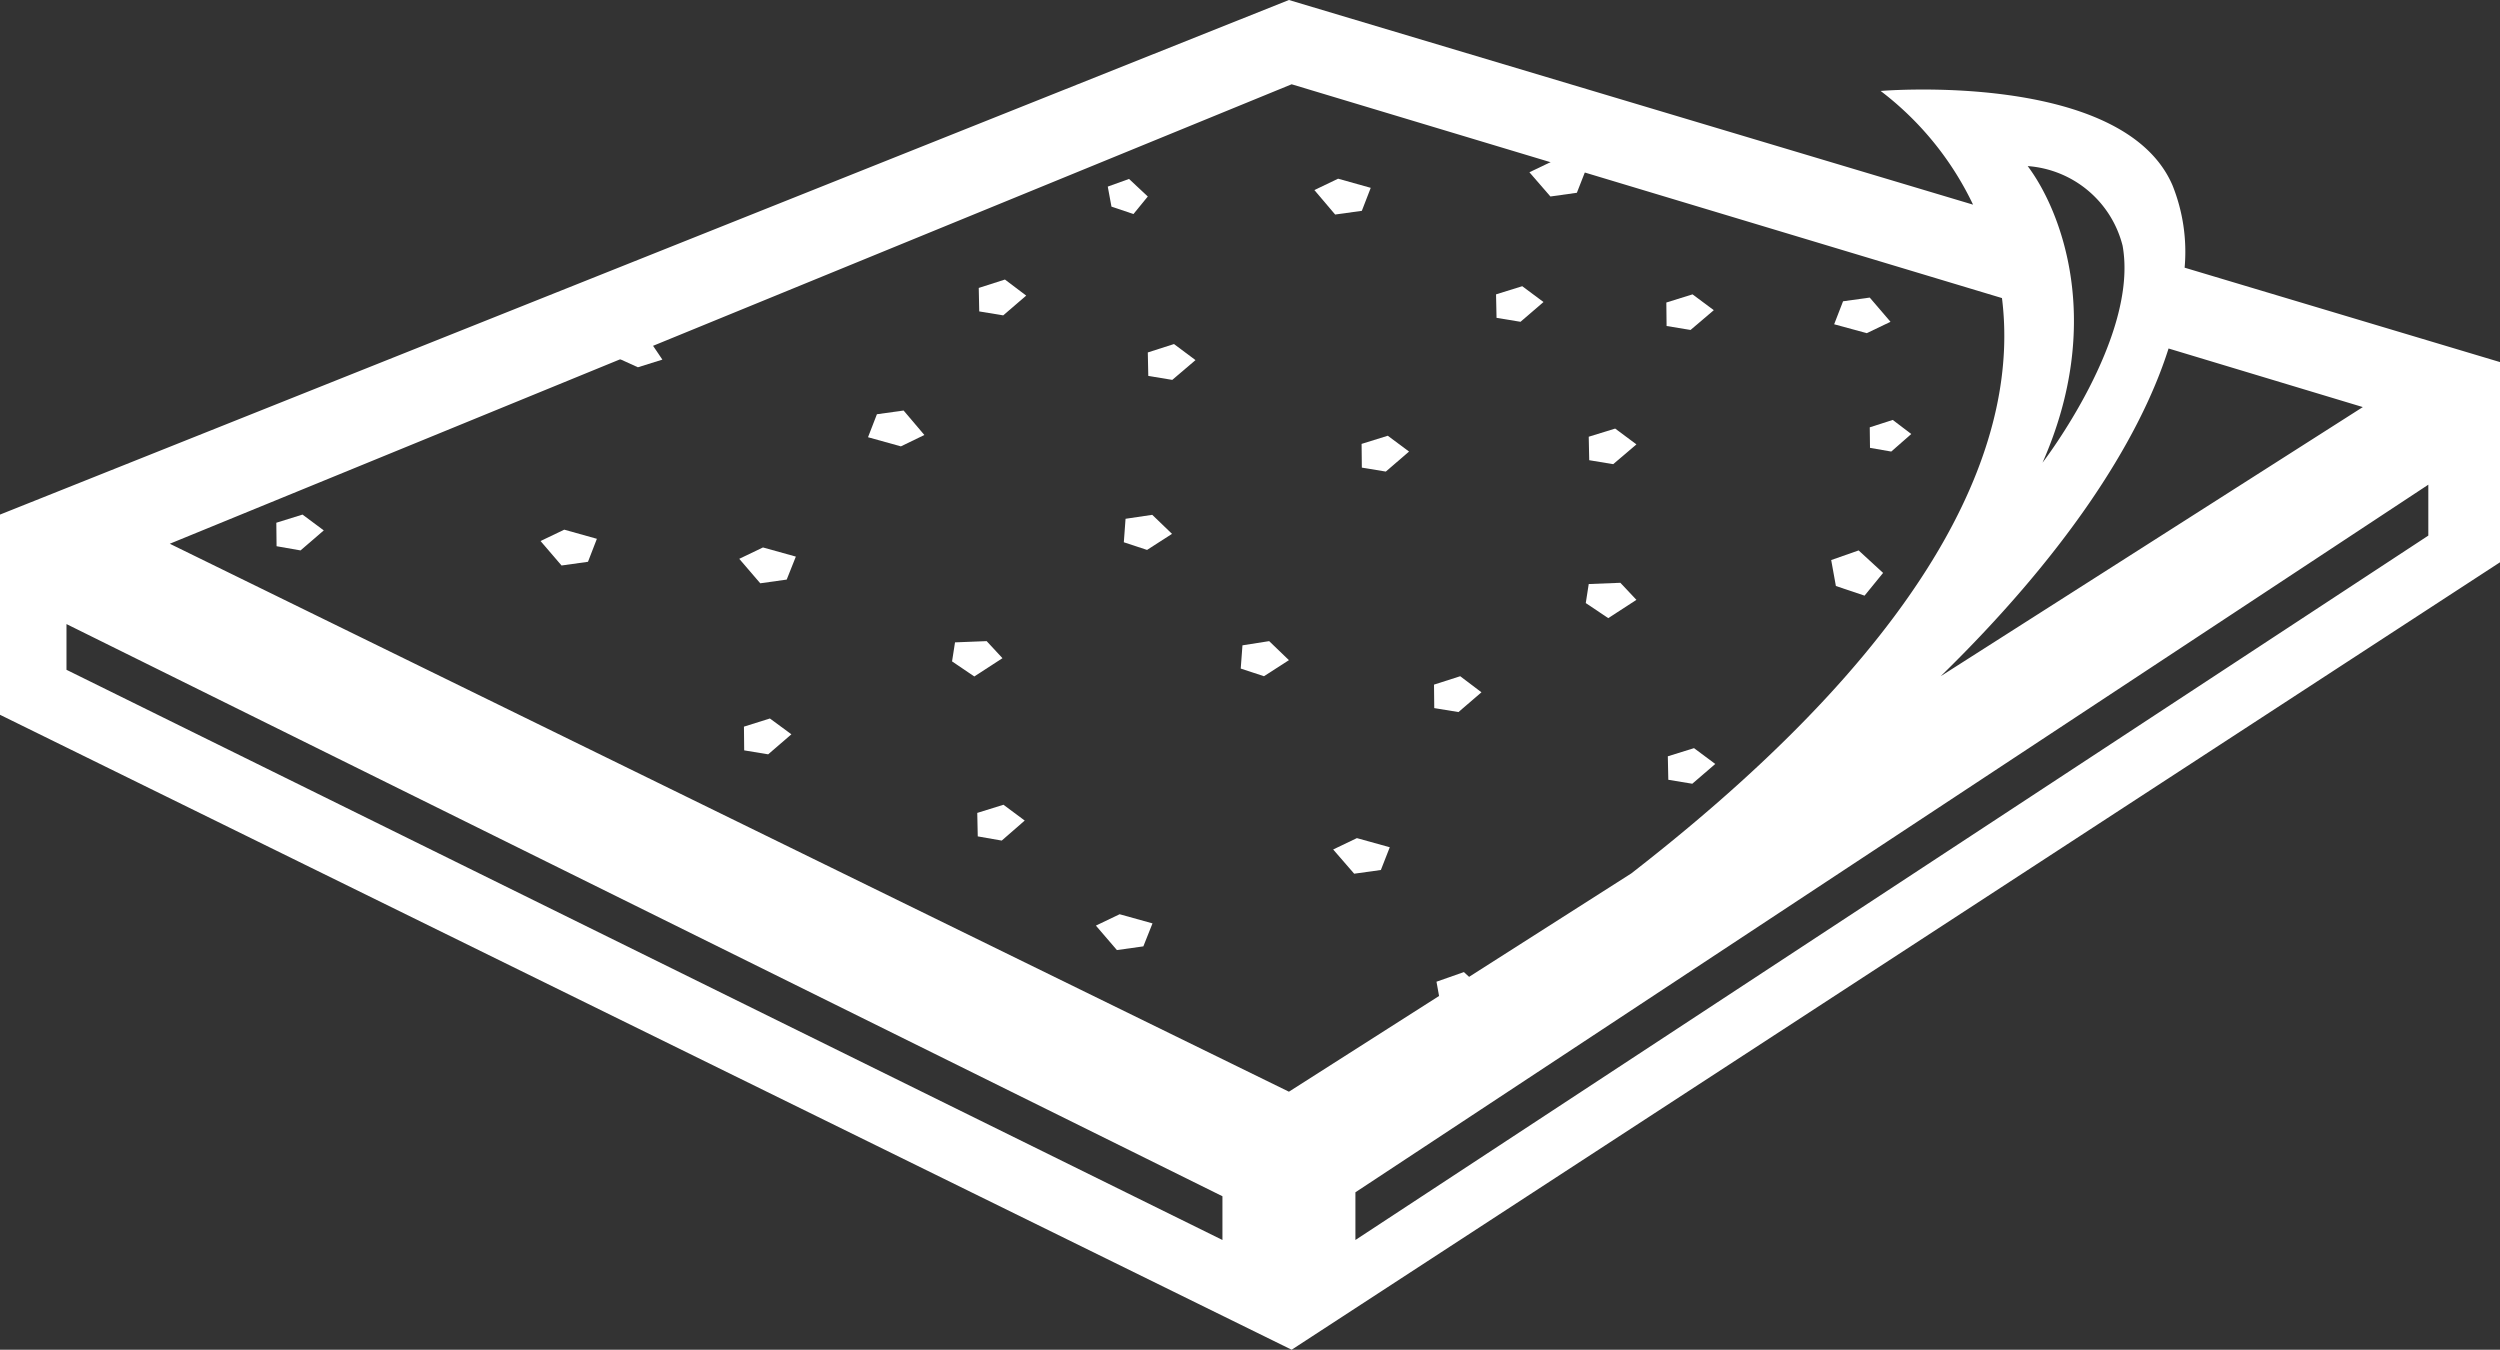 <svg xmlns="http://www.w3.org/2000/svg" viewBox="0 0 101.15 54.61"><rect x="0" y="0" width="101.15" height="54.61" fill="#333333" stroke="none"/><defs><style>.cls-1{fill:#fff;}</style></defs><g id="Layer_2" data-name="Layer 2"><g id="Layer_1-2" data-name="Layer 1"><polygon class="cls-1" points="36.56 16.61 35.48 16.76 35.12 17.69 36.45 18.06 37.4 17.6 36.56 16.61"/><polygon class="cls-1" points="54.02 8.68 55.1 8.53 55.46 7.6 54.14 7.23 53.18 7.69 54.02 8.68"/><polygon class="cls-1" points="11.19 22.1 12.16 22.27 13.1 21.46 12.24 20.82 11.18 21.15 11.19 22.1"/><polygon class="cls-1" points="75.65 12.04 74.57 12.19 74.21 13.12 75.53 13.48 76.49 13.02 75.65 12.04"/><polygon class="cls-1" points="46.46 15.21 47.43 15.37 48.37 14.57 47.5 13.92 46.44 14.26 46.46 15.21"/><polygon class="cls-1" points="58.03 28.65 59.01 28.81 59.94 28.01 59.08 27.36 58.02 27.7 58.03 28.65"/><polygon class="cls-1" points="44.97 8.36 45.86 8.66 46.44 7.95 45.68 7.24 44.82 7.55 44.97 8.36"/><polygon class="cls-1" points="74.28 23.71 75.44 24.1 76.19 23.18 75.2 22.27 74.09 22.66 74.28 23.71"/><polygon class="cls-1" points="38.52 26.76 39.42 27.37 40.56 26.63 39.92 25.94 38.64 25.99 38.52 26.76"/><polygon class="cls-1" points="22.72 22.88 23.79 22.73 24.15 21.8 22.83 21.43 21.87 21.89 22.72 22.88"/><polygon class="cls-1" points="64.3 18.62 65.27 18.78 66.21 17.98 65.35 17.34 64.28 17.67 64.3 18.62"/><polygon class="cls-1" points="55.1 18.92 56.07 19.08 57.01 18.27 56.15 17.63 55.09 17.96 55.1 18.92"/><polygon class="cls-1" points="67.5 31.55 68.47 31.71 69.4 30.91 68.54 30.27 67.48 30.6 67.5 31.55"/><polygon class="cls-1" points="58.31 40.77 59.46 41.16 60.21 40.24 59.23 39.33 58.12 39.72 58.31 40.77"/><polygon class="cls-1" points="64.16 24.4 65.07 25.01 66.21 24.27 65.56 23.58 64.28 23.63 64.16 24.4"/><polygon class="cls-1" points="30.76 23.6 31.83 23.45 32.2 22.52 30.87 22.15 29.91 22.61 30.76 23.6"/><polygon class="cls-1" points="30.11 30.36 31.08 30.52 32.02 29.71 31.15 29.07 30.1 29.4 30.11 30.36"/><polygon class="cls-1" points="27.14 32.56 26.07 32.71 25.7 33.63 27.03 34.01 27.99 33.54 27.14 32.56"/><polygon class="cls-1" points="39.56 33.84 40.53 34.01 41.46 33.2 40.6 32.56 39.54 32.89 39.56 33.84"/><polygon class="cls-1" points="45.47 21.94 46.41 22.25 47.42 21.6 46.62 20.83 45.54 20.99 45.47 21.94"/><polygon class="cls-1" points="50.2 27.05 51.14 27.36 52.15 26.71 51.35 25.94 50.27 26.11 50.2 27.05"/><polygon class="cls-1" points="26.05 13.44 24.98 13.42 24.53 14.28 25.81 14.86 26.8 14.55 26.05 13.44"/><polygon class="cls-1" points="60.55 12.86 61.52 13.02 62.45 12.22 61.59 11.58 60.53 11.91 60.55 12.86"/><polygon class="cls-1" points="55.3 3.96 56.07 4.08 56.81 3.44 56.13 2.93 55.28 3.2 55.3 3.96"/><polygon class="cls-1" points="54.79 35.35 55.87 35.2 56.23 34.28 54.9 33.91 53.94 34.37 54.79 35.35"/><polygon class="cls-1" points="45.19 38.44 46.26 38.29 46.63 37.36 45.3 36.99 44.34 37.45 45.19 38.44"/><polygon class="cls-1" points="39.62 12.6 40.59 12.76 41.52 11.96 40.66 11.31 39.6 11.65 39.62 12.6"/><polygon class="cls-1" points="67.43 13.19 68.4 13.35 69.34 12.55 68.48 11.91 67.42 12.24 67.43 13.19"/><polygon class="cls-1" points="75.66 18.12 76.52 18.27 77.33 17.56 76.58 16.99 75.65 17.29 75.66 18.12"/><polygon class="cls-1" points="62.73 7.95 63.8 7.8 64.16 6.88 62.84 6.51 61.88 6.97 62.73 7.95"/><path class="cls-1" d="M88.39,10.83A7.23,7.23,0,0,0,87.9,7.5c-2-4.65-11.81-3.82-11.81-3.82a12.56,12.56,0,0,1,3.74,4.6L52.15,0,0,20.82v8.1L52.26,54.61l48.89-31.86v-8.1Zm7.21,5.64L78.52,27.36c4.92-4.8,8-9.41,9.22-13.26ZM85.88,9.94c.67,3.71-3.24,8.78-3.24,8.78,2.51-5.68.76-10.19-.6-12A4.28,4.28,0,0,1,85.88,9.94ZM49.46,50.17,2.69,27.1V25.25L49.46,48.4Zm2.69-6L6.87,22,52.26,3.41,81,12.06c.67,5.35-2,13.19-15,23.28Zm46.1-22.5L54.84,50.17V48.24L98.25,19.61Z"/></g></g></svg>